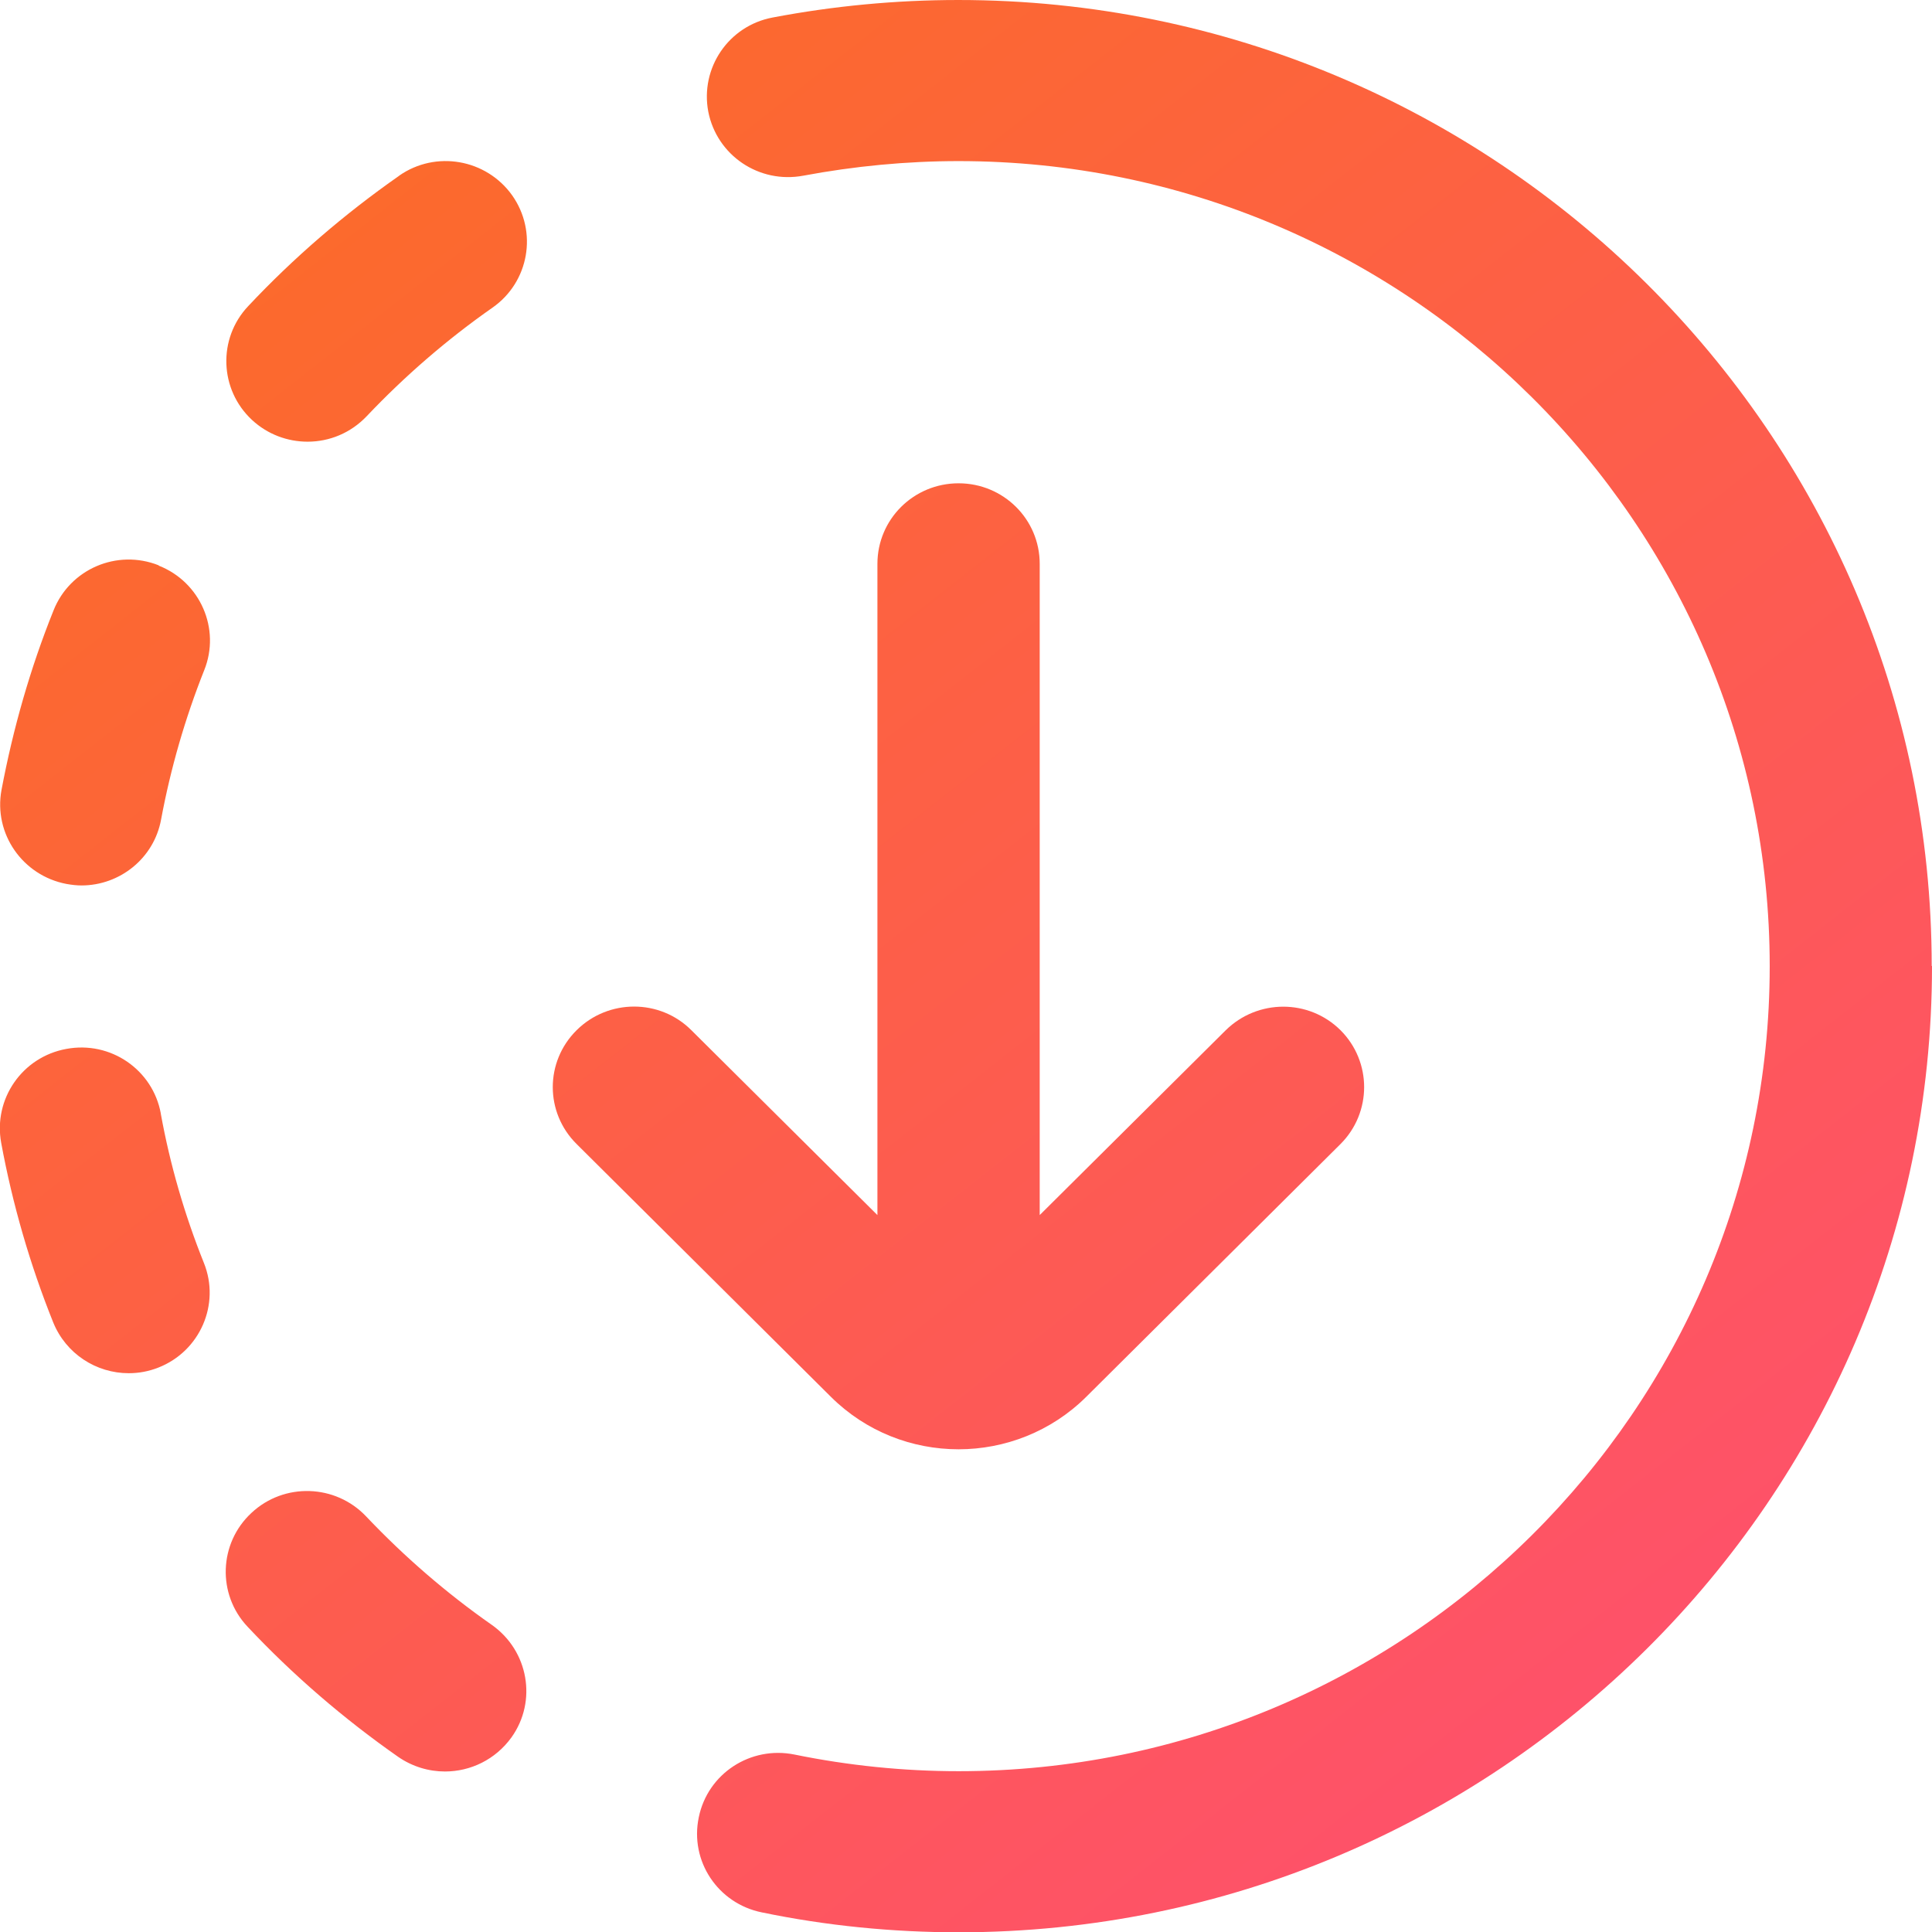 <svg xmlns="http://www.w3.org/2000/svg" xmlns:xlink="http://www.w3.org/1999/xlink" id="a" viewBox="0 0 65 65.01"><defs><linearGradient id="b" x1="11.73" y1="6.25" x2="53.61" y2="59.66" gradientUnits="userSpaceOnUse"><stop offset="0" stop-color="#fc6a2c"></stop><stop offset="1" stop-color="#fe516b"></stop></linearGradient></defs><path d="m65,32.51c0,17.92-14.69,32.5-32.75,32.5-2.22,0-4.45-.22-6.62-.67-1.48-.3-2.43-1.73-2.12-3.2.3-1.47,1.74-2.41,3.22-2.11,1.81.37,3.67.56,5.52.56,15.05,0,27.29-12.15,27.29-27.08S47.3,5.42,32.25,5.42c-1.75,0-3.51.17-5.22.49-1.49.28-2.91-.68-3.2-2.15-.28-1.47.68-2.89,2.16-3.17,2.05-.39,4.15-.59,6.25-.59,18.06,0,32.75,14.58,32.75,32.5h.01Zm-32.75,16.25c1.55,0,3.11-.59,4.29-1.76l8.56-8.51c1.06-1.06,1.06-2.77,0-3.83-1.07-1.06-2.79-1.05-3.86,0l-6.26,6.22v-21.91c0-1.5-1.22-2.71-2.73-2.71s-2.73,1.21-2.73,2.71v21.91l-6.26-6.22c-1.06-1.06-2.79-1.06-3.86,0-1.07,1.06-1.07,2.77,0,3.83l8.56,8.51c1.18,1.17,2.73,1.76,4.29,1.76h0Zm-19.93,2.26c-1.03-1.09-2.76-1.15-3.86-.12-1.1,1.02-1.16,2.74-.13,3.83,1.53,1.63,3.24,3.1,5.07,4.38.48.33,1.03.49,1.57.49.86,0,1.7-.4,2.24-1.15.87-1.22.57-2.91-.66-3.78-1.53-1.07-2.95-2.3-4.23-3.65h0Zm-6.91-13.56c-.27-1.47-1.69-2.45-3.18-2.17-1.48.27-2.46,1.68-2.19,3.16.38,2.06.97,4.1,1.75,6.04.43,1.06,1.45,1.71,2.54,1.71.34,0,.67-.06,1-.19,1.4-.55,2.09-2.13,1.53-3.52-.65-1.62-1.14-3.31-1.45-5.02h0ZM13.42,5.92c-1.83,1.28-3.54,2.75-5.07,4.38-1.03,1.09-.97,2.81.13,3.83.53.49,1.2.73,1.87.73.73,0,1.45-.29,1.99-.86,1.28-1.35,2.7-2.58,4.23-3.65,1.23-.86,1.53-2.55.66-3.78-.87-1.22-2.57-1.52-3.8-.66h0Zm-8.08,13.1c-1.41-.56-2.99.13-3.54,1.52-.78,1.94-1.36,3.97-1.75,6.04-.27,1.47.71,2.88,2.19,3.16.17.03.34.05.5.05,1.29,0,2.44-.91,2.68-2.22.32-1.72.81-3.41,1.45-5.02.56-1.39-.13-2.97-1.53-3.52h0Z" style="fill:url(#b); stroke-width:0px;"></path></svg>